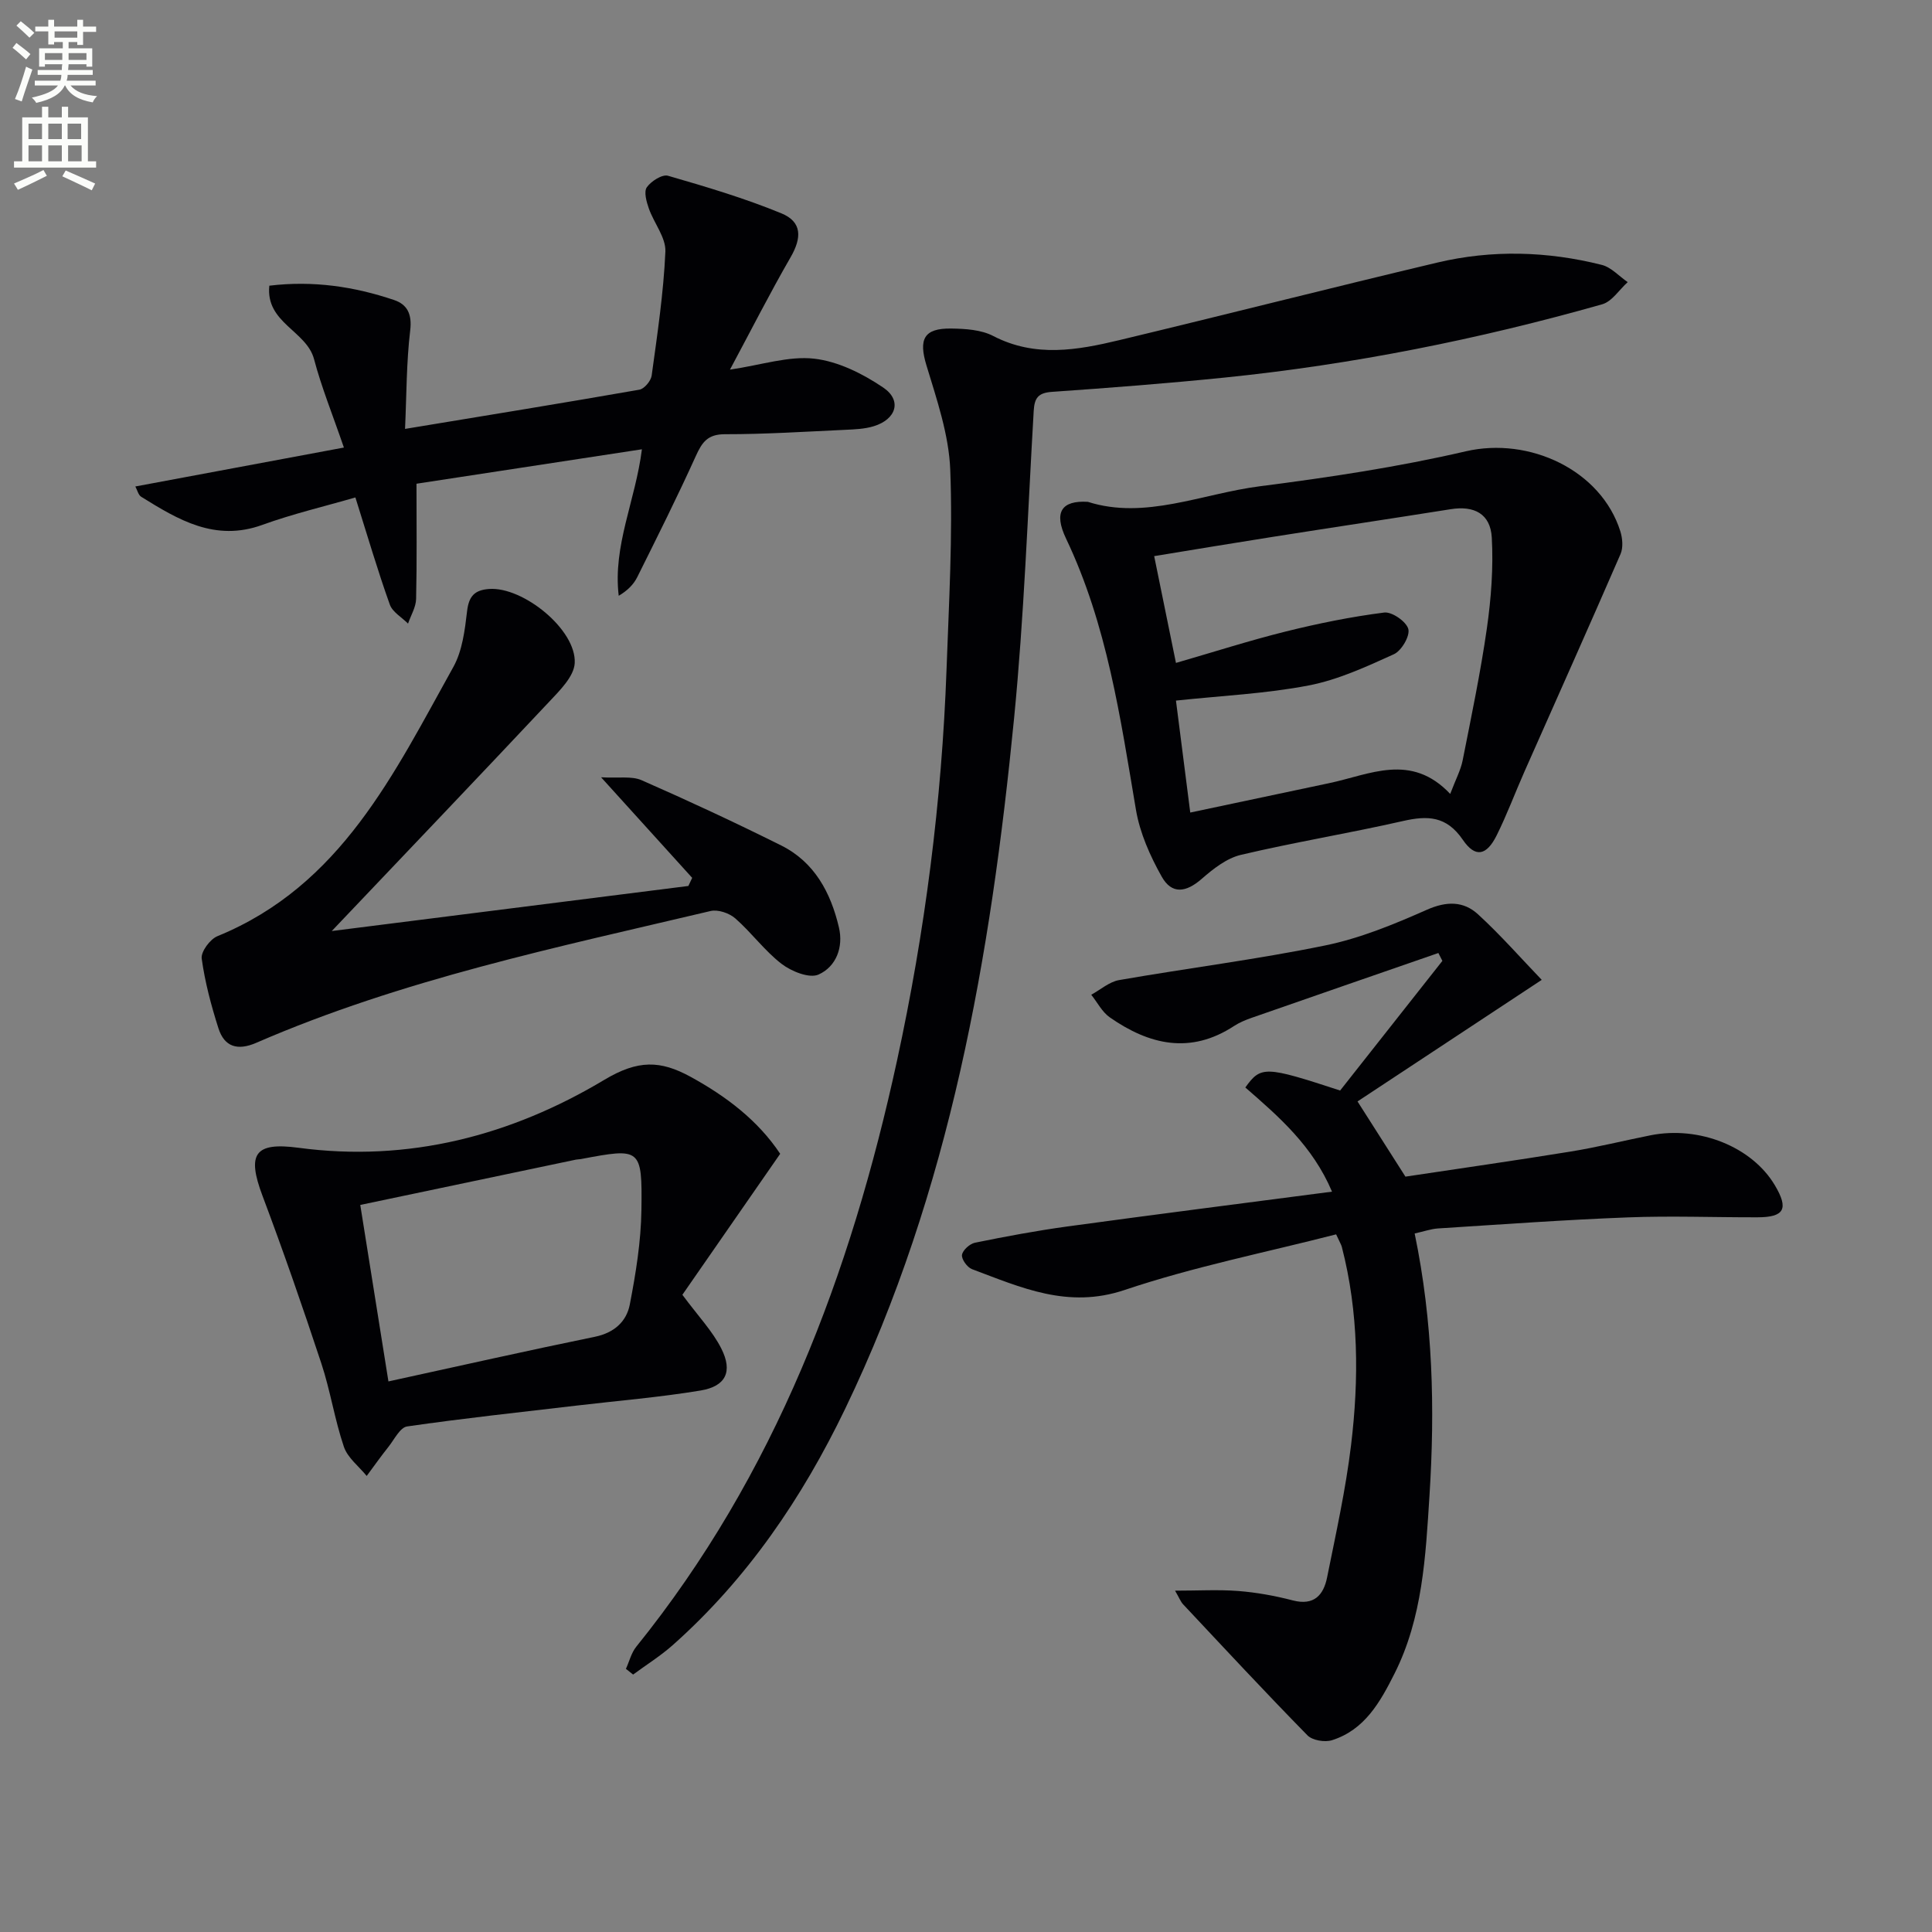 <svg enable-background="new 0 0 400 400" viewBox="0 0 400 400" xmlns="http://www.w3.org/2000/svg"><rect x="0" y="0" width="400" height="400" fill="#808080" stroke="none"/><path d="m2.6 9.9.8-1c.9.7 1.9 1.4 2.9 2.3l-.9 1.1c-1.1-1-2-1.8-2.8-2.4zm.5 10.6c.9-2.1 1.6-4.3 2.3-6.7.4.2.8.4 1.3.6-.7 2.1-1.5 4.3-2.2 6.6zm.3-15.2.9-.9c1 .8 2 1.6 2.8 2.4l-1 1c-.9-.9-1.8-1.7-2.7-2.5zm12.6-1.2h1.2v1.4h2.7v1.1h-2.7v2.7h-1.2v-.6h-1.8v1.3h4.9v3.8h-1.2v-.5h-3.7c0 .4-.1.9-.1 1.2h5.1v1h-5.2c0 .5-.1.9-.2 1.2h6v1h-5.2c1.1 1.3 2.9 2 5.5 2.2-.4.4-.7.8-.9 1.3-2.9-.5-4.8-1.6-5.7-3.5h-.1c-.8 1.7-2.7 2.9-5.9 3.6-.2-.4-.6-.8-.9-1.1 2.8-.6 4.6-1.4 5.4-2.5h-4.8v-1h5.3c.1-.3.2-.7.2-1.2h-4.9v-1h5c0-.4 0-.8.1-1.2h-3.6v.5h-1.2v-3.8h4.9v-1.3h-1.8v.5h-1.2v-2.7h-2.7v-1h2.7v-1.4h1.2v1.4h4.8zm-6.7 8.3h3.6c0-.4 0-.9 0-1.4h-3.6zm1.9-4.6h4.8v-1.3h-4.7v1.3zm6.7 3.2h-3.7v1.4h3.7z" fill="#fbfcfa"/><path d="m8.7 22.1h1.3v2.2h2.8v-2.2h1.3v2.2h4.1v9.1h1.7v1.3h-17v-1.3h1.7v-9.1h4.1zm.3 13.1.7 1.2c-1.8.9-3.8 1.9-6 2.9-.2-.4-.5-.8-.8-1.3 2.3-1 4.4-1.9 6.1-2.8zm-3.1-6.4h2.8v-3.2h-2.8zm0 4.6h2.8v-3.3h-2.8zm4.1-4.6h2.8v-3.2h-2.8zm0 4.6h2.8v-3.3h-2.8zm3.6 1.9c2.1.9 4.1 1.8 6.1 2.7l-.7 1.4c-2.2-1.1-4.2-2-6.1-2.9zm3.2-9.7h-2.8v3.2h2.8zm-2.7 7.8h2.8v-3.3h-2.8z" fill="#fbfcfa"/><g fill="#010104"><path d="m292.89 255.38c3.81 18.35 4.21 36.31 3.07 54.27-.8 12.54-1.41 25.27-7.25 36.87-2.95 5.86-6.16 11.63-12.93 13.77-1.49.47-4.07.04-5.09-1.01-8.72-8.89-17.2-18.02-25.72-27.1-.53-.56-.81-1.35-1.69-2.85 4.8 0 8.98-.25 13.11.07 3.79.3 7.6.99 11.28 1.95 4.4 1.14 6.36-1.13 7.09-4.76 1.83-9.09 3.85-18.18 4.96-27.37 1.66-13.74 1.59-27.52-1.91-41.07-.12-.46-.4-.89-1.18-2.59-14.51 3.73-29.47 6.7-43.8 11.52-11.75 3.95-21.43-.52-31.6-4.32-.98-.37-2.19-2.06-2.06-2.95.15-.98 1.61-2.3 2.69-2.52 6.33-1.29 12.7-2.48 19.1-3.36 18.06-2.47 36.14-4.77 54.82-7.21-4.01-9.48-11.01-15.53-17.95-21.57 3.24-4.49 4.07-4.46 19.63.63 7.01-8.89 14.09-17.86 21.17-26.84-.28-.54-.55-1.08-.83-1.63-12.9 4.47-25.8 8.93-38.69 13.43-1.25.44-2.51.96-3.61 1.68-9.04 5.92-17.56 3.91-25.72-1.78-1.6-1.11-2.58-3.1-3.85-4.69 1.91-1.04 3.72-2.67 5.75-3.03 14.21-2.48 28.54-4.27 42.66-7.17 7.24-1.48 14.27-4.38 21.07-7.39 4.08-1.81 7.59-1.82 10.6.94 4.7 4.31 8.92 9.13 13.19 13.57-13.21 8.72-25.49 16.82-38.14 25.17 3.46 5.43 6.46 10.14 9.92 15.57 11.01-1.66 22.61-3.31 34.18-5.19 5.56-.9 11.04-2.27 16.57-3.37 10.1-2.01 21.01 2.4 25.73 10.34 2.91 4.89 1.99 6.63-3.6 6.64-8.96.02-17.93-.33-26.88.02-13.12.5-26.22 1.46-39.32 2.29-1.42.11-2.84.61-4.77 1.04z"/><path d="m129.59 345.52c.7-1.53 1.11-3.3 2.13-4.57 28.78-35.67 44.41-77.21 54-121.37 5.79-26.67 9.27-53.69 10.25-80.99.49-13.77 1.3-27.57.77-41.31-.28-7.28-2.79-14.57-4.94-21.67-1.61-5.33-.58-7.67 5.12-7.59 2.94.04 6.22.24 8.73 1.55 8.69 4.5 17.42 2.93 26.14.84 21.94-5.26 43.81-10.83 65.76-16.04 11.33-2.69 22.79-2.37 34.07.47 1.97.49 3.59 2.35 5.38 3.57-1.75 1.57-3.25 4.01-5.28 4.59-25.61 7.26-51.65 12.47-78.15 15.17-11.9 1.21-23.84 2.13-35.77 2.96-2.82.2-3.62 1.22-3.78 3.91-1.24 21.25-1.99 42.55-4.07 63.72-4.84 49.26-13.22 97.76-34.96 142.9-8.88 18.44-20.25 35.2-35.67 48.91-2.55 2.27-5.49 4.1-8.24 6.13-.5-.41-.99-.8-1.49-1.18z"/><path d="m225.23 103.9c11.86 3.78 23.61-1.69 35.65-3.23 14.28-1.83 28.58-3.98 42.59-7.23 13.15-3.05 28.02 3.88 32.01 16.58.45 1.45.61 3.37.03 4.7-6.53 15.04-13.23 30-19.87 44.99-1.95 4.4-3.63 8.94-5.77 13.24-2.08 4.19-4.42 4.72-7 .93-3.39-4.96-7.28-5.06-12.42-3.89-11.14 2.53-22.43 4.38-33.54 7-2.95.7-5.74 2.9-8.11 4.97-3.24 2.83-6.19 3.27-8.29-.48-2.4-4.27-4.51-9.02-5.32-13.8-3.24-19.14-5.98-38.33-14.47-56.16-2.62-5.49-.94-7.95 4.51-7.62zm18.24 33.35c7.81-2.26 15.2-4.63 22.71-6.5 6.72-1.67 13.55-3.06 20.41-3.93 1.6-.2 4.59 1.88 4.99 3.42.37 1.44-1.41 4.49-2.99 5.21-5.71 2.59-11.57 5.3-17.66 6.47-8.89 1.71-18.03 2.12-27.46 3.13.93 7.29 1.91 14.92 2.96 23.18 9.98-2.11 19.35-4.11 28.73-6.08 8.42-1.76 16.96-6.39 25.09 2.22 1.15-3.03 2.18-4.93 2.58-6.96 1.8-9.1 3.71-18.2 5.02-27.38.88-6.18 1.35-12.51 1.01-18.72-.28-4.94-3.65-6.66-8.48-5.89-12.28 1.95-24.58 3.79-36.86 5.73-8.13 1.28-16.25 2.63-24.56 3.99 1.56 7.66 2.98 14.62 4.51 22.11z"/><path d="m73.58 102.99c-6.33 1.84-12.95 3.39-19.29 5.69-9.76 3.53-17.38-1.06-25.06-5.83-.59-.37-.79-1.35-1.21-2.13 14.14-2.64 28.02-5.23 43.18-8.06-2.35-6.85-4.64-12.47-6.18-18.3-1.57-5.9-10.06-7.5-9.26-15.21 9.13-1.1 17.59.19 25.82 2.96 2.74.92 3.75 2.92 3.35 6.28-.8 6.67-.75 13.44-1.07 20.41 16.84-2.78 32.69-5.35 48.52-8.12 1.02-.18 2.39-1.82 2.54-2.92 1.17-8.53 2.46-17.08 2.84-25.66.13-2.92-2.37-5.91-3.43-8.95-.49-1.39-1.06-3.45-.41-4.38.89-1.26 3.19-2.73 4.39-2.38 7.92 2.29 15.86 4.65 23.47 7.78 4.3 1.77 4.24 5.05 1.9 9.1-4.29 7.43-8.17 15.09-12.55 23.26 6.59-.98 12.16-2.87 17.44-2.27 4.96.56 10.05 3.11 14.28 5.97 3.95 2.66 2.73 6.59-1.97 8.02-1.87.57-3.92.65-5.89.74-8.3.38-16.6.92-24.91.91-3.57 0-4.72 1.65-6.01 4.5-3.83 8.46-7.99 16.77-12.13 25.08-.75 1.51-2 2.78-3.84 3.87-1.25-10.37 3.47-19.71 4.8-30.33-15.75 2.4-31.04 4.74-46.67 7.13 0 8.3.1 16.08-.08 23.86-.04 1.71-1.09 3.4-1.67 5.1-1.3-1.31-3.23-2.39-3.78-3.96-2.5-6.98-4.58-14.1-7.12-22.16z"/><path d="m161.53 238.88c-7.04 10.16-13.89 20.03-20.25 29.19 3.31 4.47 6.24 7.52 8.06 11.13 2.41 4.77.94 7.82-4.29 8.69-8.49 1.41-17.1 2.11-25.66 3.12-11.71 1.38-23.43 2.63-35.1 4.32-1.47.21-2.66 2.71-3.87 4.23-1.56 1.96-3.01 4.01-4.5 6.02-1.62-1.99-3.94-3.75-4.72-6.03-1.91-5.63-2.8-11.61-4.67-17.27-3.85-11.65-7.87-23.24-12.19-34.72-3.25-8.64-1.64-11.14 7.43-9.93 22.86 3.07 44.11-2.54 63.36-14.07 6.99-4.18 11.61-4.02 17.81-.64 7.43 4.07 13.97 9.03 18.59 15.96zm-81.11 47.13c14.62-3.19 28.67-6.36 42.77-9.25 3.98-.82 6.52-3.16 7.2-6.66 1.25-6.46 2.32-13.06 2.41-19.62.17-12.85-.13-12.85-12.57-10.5-.33.06-.67.04-.99.11-14.89 3.12-29.78 6.25-44.65 9.38 1.92 12.06 3.82 23.94 5.83 36.54z"/><path d="m68.69 192.76c25.45-3.22 49.64-6.28 73.83-9.33.26-.56.53-1.12.79-1.68-5.89-6.5-11.77-12.99-18.86-20.82 3.66.21 6.34-.3 8.4.61 9.73 4.27 19.37 8.76 28.88 13.5 6.9 3.44 10.27 9.77 11.96 16.97.97 4.12-.59 8.14-4.22 9.76-1.9.85-5.61-.65-7.65-2.21-3.52-2.71-6.22-6.47-9.59-9.42-1.24-1.09-3.59-1.89-5.13-1.52-31.81 7.52-63.88 14.18-94.06 27.29-3.86 1.67-6.59.84-7.82-3.03-1.5-4.71-2.79-9.54-3.46-14.42-.19-1.42 1.73-4.02 3.27-4.64 25.59-10.46 36.56-33.71 48.83-55.73 1.86-3.35 2.38-7.6 2.84-11.52.36-3.12 1.54-4.42 4.58-4.63 7.02-.5 18.08 8.43 17.71 15.35-.15 2.75-3.05 5.62-5.23 7.94-14.64 15.58-29.42 31.06-45.07 47.53z"/></g></svg>